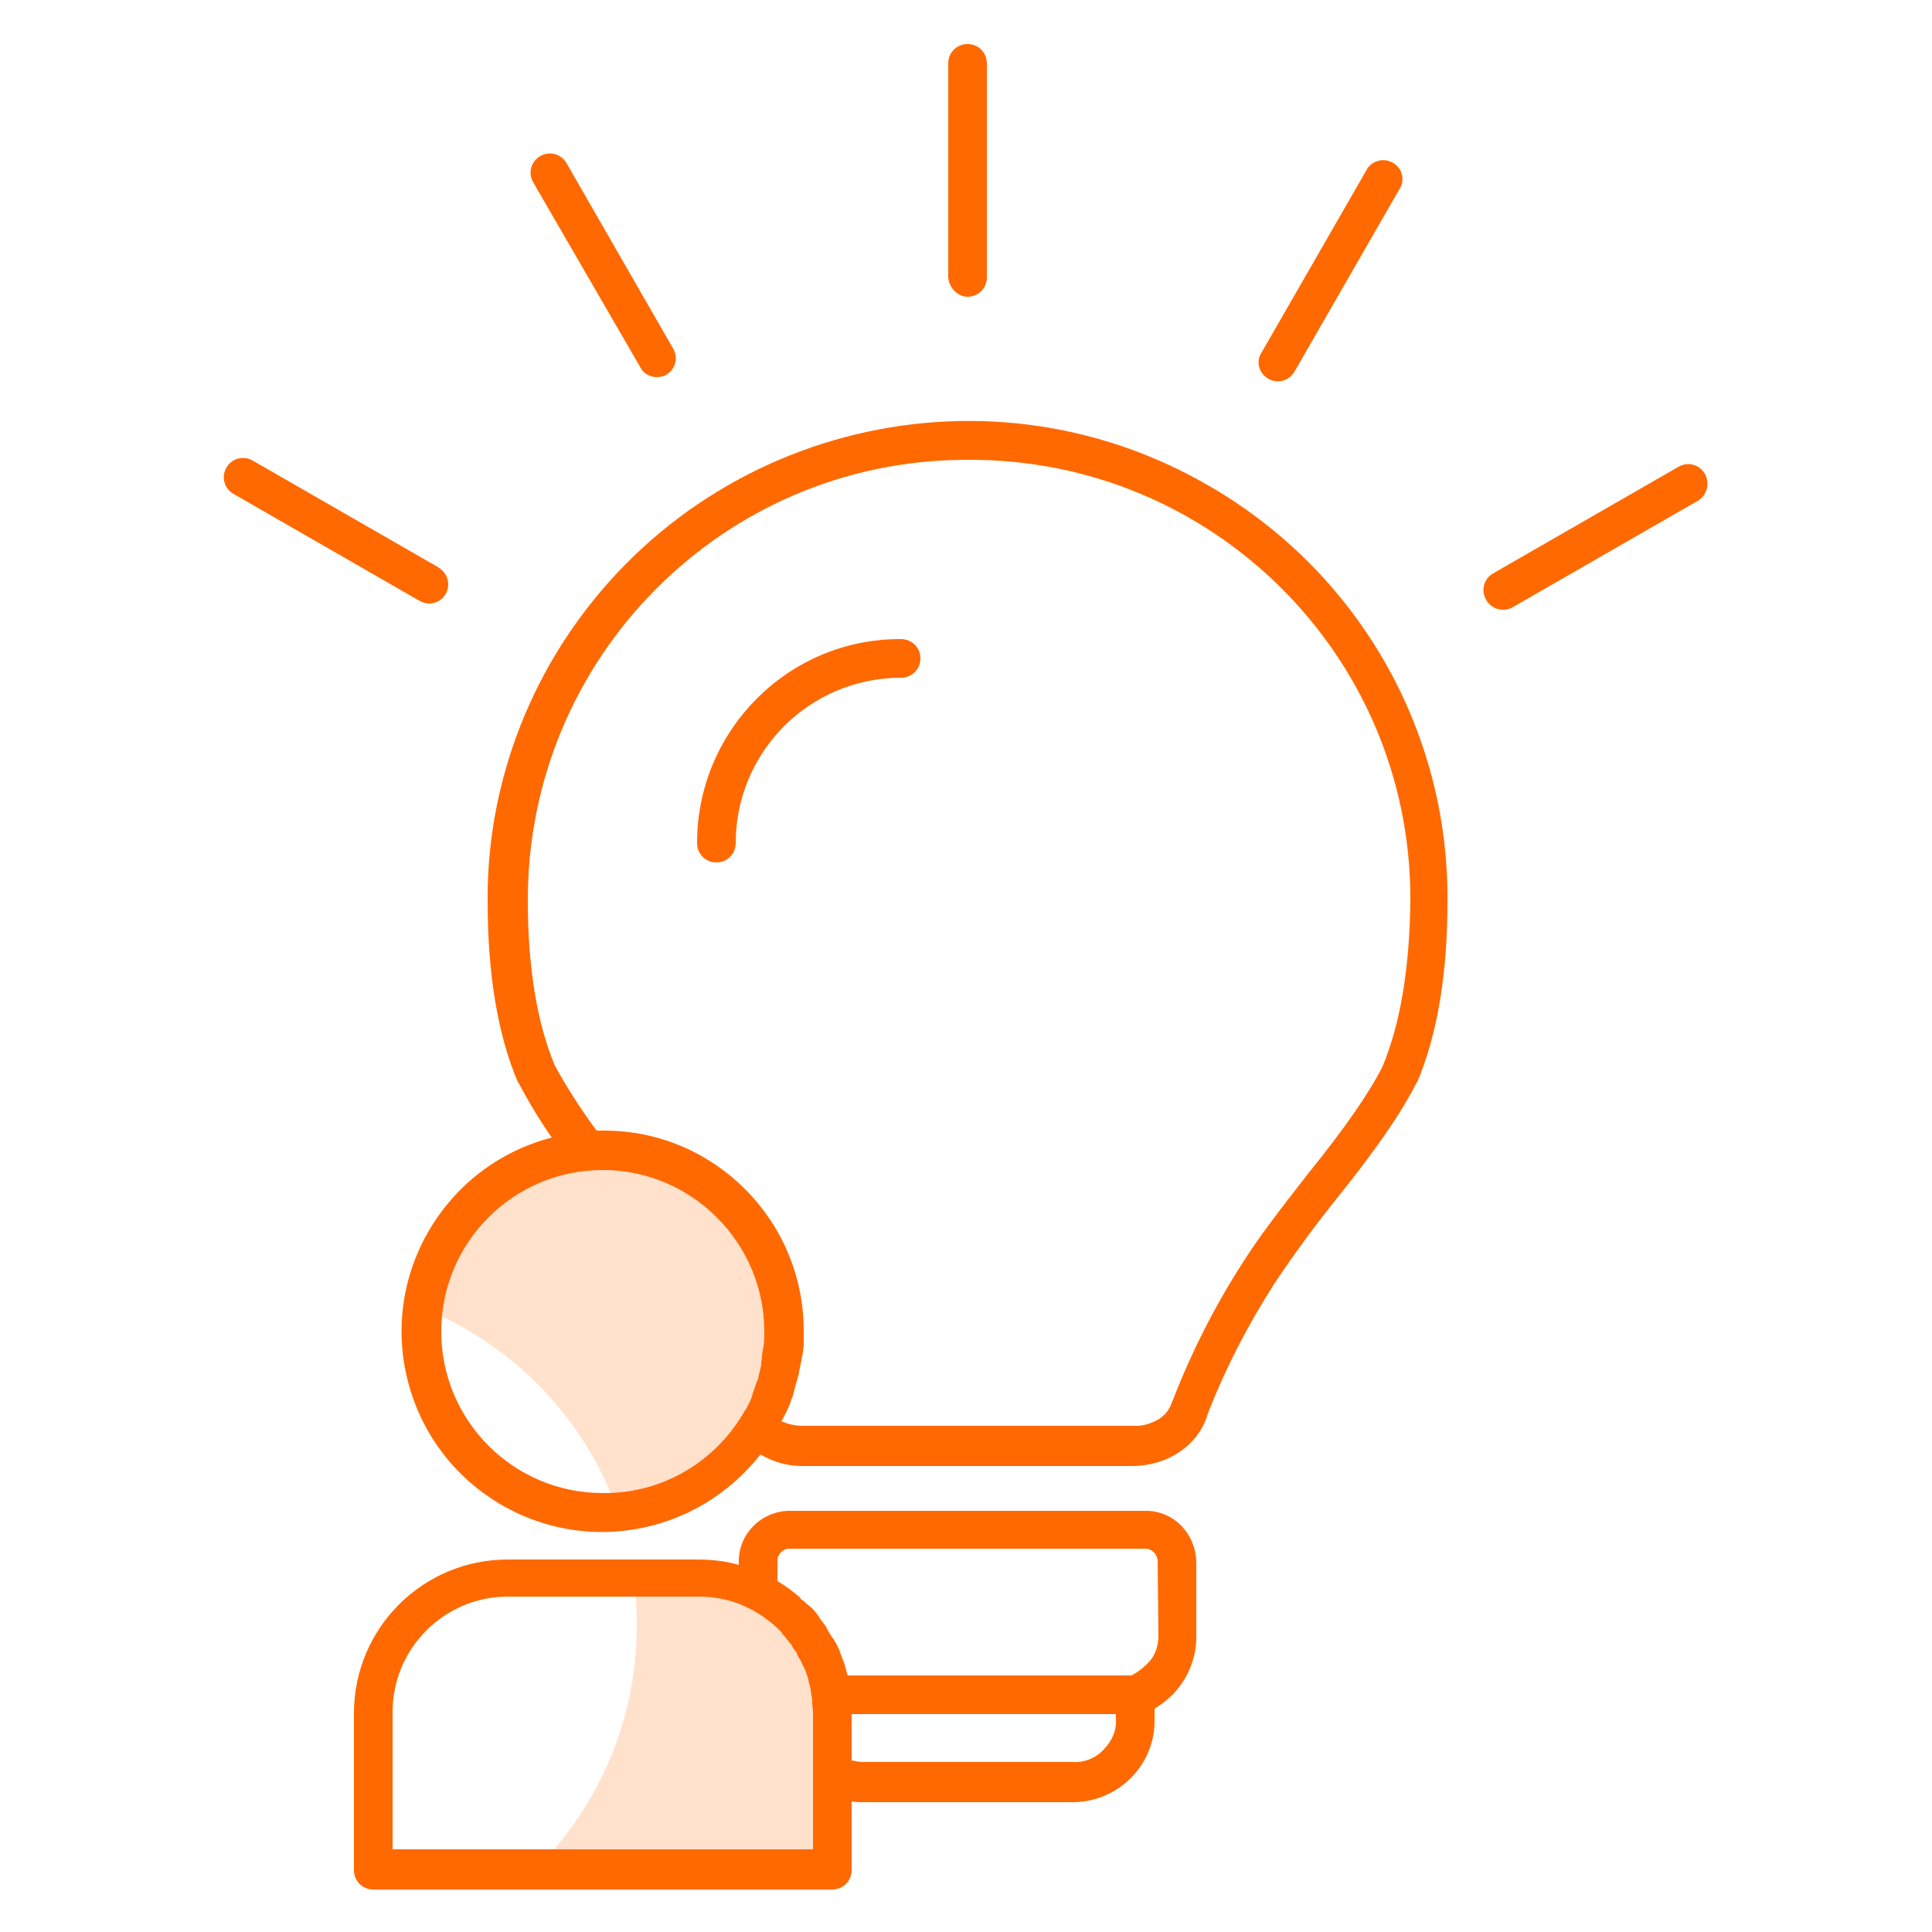 <?xml version="1.0" encoding="utf-8"?>
<!-- Generator: Adobe Illustrator 26.0.1, SVG Export Plug-In . SVG Version: 6.00 Build 0)  -->
<svg version="1.1" id="Layer_1" xmlns="http://www.w3.org/2000/svg" xmlns:xlink="http://www.w3.org/1999/xlink" x="0px" y="0px"
	 viewBox="0 0 250 250" style="enable-background:new 0 0 250 250;" xml:space="preserve">
<style type="text/css">
	.st0{fill:#FFE1CC;}
	.st1{fill:#FF6900;}
</style>
<g id="Layer_2_00000011746623416435257930000001963333469629459891_">
	<g id="Layer_1-2">
		<path class="st0" d="M78,148.9c-11.8,0-21.7,8.7-23.2,20.4c11.8,4.8,21,14.4,25.2,26.4c12.9-1.1,22.5-12.4,21.4-25.3
			C100.4,158.2,90.2,148.9,78,148.9L78,148.9z"/>
		<path class="st0" d="M90.3,204.2H82c0.3,2.1,0.4,4.2,0.4,6.2c0,11.8-4.7,23.1-13,31.4h38.3v-20.3C107.7,212,99.9,204.2,90.3,204.2
			z"/>
		<path class="st1" d="M156.5,62.9c-29.7-17.3-67.8-7.1-85.1,22.6c0,0,0,0,0,0c-5.5,9.5-8.4,20.3-8.3,31.2c0,9.3,1.3,17.2,3.9,23.3
			c0,0.1,0,0.1,0.1,0.1c1.3,2.5,2.7,4.8,4.3,7.1c-13.9,3.6-22.2,17.8-18.6,31.6c3.6,13.9,17.8,22.2,31.6,18.6
			c5.5-1.4,10.5-4.7,14-9.2c1.7,1,3.5,1.5,5.4,1.5h42.7c2.2,0,4.3-0.6,6.1-1.8c1.8-1.2,3.1-2.9,3.7-5c2.3-5.9,5.2-11.5,8.6-16.8
			c2.6-3.9,5.4-7.7,8.3-11.3c4.9-6.1,8.2-10.9,10.1-14.7l0.1-0.1c2.6-6.2,3.9-14,3.9-23.3C187.5,94.5,175.7,74,156.5,62.9
			L156.5,62.9z M78,193.2c-11.6,0-20.9-9.4-20.9-20.9c0-11.6,9.4-20.9,20.9-20.9s20.9,9.4,20.9,20.9l0,0c0,0.6,0,1.3-0.1,1.9
			l-0.1,0.5c-0.1,0.5-0.1,1.1-0.2,1.6c0,0.1,0,0.2,0,0.3c-0.1,0.6-0.3,1.2-0.4,1.8l-0.2,0.5c-0.2,0.5-0.3,0.9-0.5,1.4l-0.1,0.4
			c-0.2,0.6-0.5,1.1-0.8,1.7l-0.1,0.1C92.7,189.1,85.7,193.3,78,193.2z M178.9,138c-1.7,3.4-4.9,8-9.5,13.7
			c-3.6,4.6-6.6,8.5-8.6,11.7c-3.6,5.6-6.6,11.5-9,17.7c0,0.1-0.1,0.2-0.1,0.2c-0.3,1-0.9,1.8-1.7,2.3c-1,0.6-2.2,1-3.4,0.9h-42.7
			c-1,0-1.9-0.2-2.8-0.6c0.1-0.1,0.1-0.2,0.2-0.3l0.3-0.6l0.3-0.6c0.1-0.3,0.3-0.6,0.4-1l0.1-0.3c0.2-0.4,0.3-0.9,0.4-1.3
			c0-0.1,0.1-0.2,0.1-0.4c0.1-0.3,0.2-0.7,0.3-1c0-0.1,0.1-0.3,0.1-0.4c0.1-0.3,0.1-0.6,0.2-1c0-0.2,0.1-0.3,0.1-0.5
			c0.1-0.3,0.1-0.6,0.2-1l0.1-0.5l0.1-1v-0.4c0-0.5,0-1,0-1.4c0-14.3-11.6-25.9-25.8-25.9h-1c-2-2.7-3.8-5.5-5.4-8.4
			c-2.3-5.5-3.5-12.7-3.5-21.3c-0.1-31.4,25.2-57,56.6-57.1c0.2,0,0.4,0,0.5,0c31.4-0.1,57,25.2,57.1,56.6c0,0.2,0,0.4,0,0.5
			C182.4,125.3,181.2,132.5,178.9,138L178.9,138z"/>
		<path class="st1" d="M125.2,38.4c1.4,0,2.5-1.1,2.5-2.5V8.2c0-1.4-1.1-2.5-2.5-2.5s-2.5,1.1-2.5,2.5v27.7
			C122.8,37.2,123.9,38.4,125.2,38.4z"/>
		<path class="st1" d="M164.1,49c1.2,0.7,2.7,0.3,3.4-0.9c0,0,0,0,0,0l13.8-24c0.5-1.3-0.1-2.7-1.4-3.2c-1-0.4-2.2-0.1-2.9,0.8
			l-13.8,24C162.5,46.8,162.9,48.3,164.1,49z"/>
		<path class="st1" d="M220.6,61.3c-0.7-1.2-2.2-1.6-3.4-0.9c0,0,0,0,0,0l-24,13.8c-1.2,0.7-1.6,2.2-0.9,3.4
			c0.4,0.8,1.3,1.3,2.2,1.3c0.4,0,0.9-0.1,1.2-0.3l24-13.8C220.9,64.1,221.3,62.5,220.6,61.3z"/>
		<path class="st1" d="M55.5,78.1c1.4,0,2.5-1.1,2.5-2.5c0-0.9-0.5-1.7-1.3-2.2l-24-13.8c-1.2-0.7-2.7-0.3-3.4,0.9
			c-0.7,1.2-0.3,2.7,0.9,3.4l24,13.8C54.6,77.9,55,78.1,55.5,78.1z"/>
		<path class="st1" d="M82.9,47.6c0.4,0.8,1.3,1.2,2.1,1.2c0.4,0,0.9-0.1,1.2-0.3c1.2-0.7,1.6-2.2,0.9-3.4l-13.8-24
			c-0.7-1.2-2.2-1.6-3.4-0.9s-1.6,2.2-0.9,3.4L82.9,47.6z"/>
		<path class="st1" d="M116.6,82.7c-14.5-0.1-26.3,11.7-26.4,26.2c0,0.1,0,0.1,0,0.2c0,1.4,1.1,2.5,2.5,2.5c1.4,0,2.5-1.1,2.5-2.5
			c0-11.8,9.5-21.3,21.2-21.4c0.1,0,0.1,0,0.2,0c1.4,0,2.5-1.1,2.5-2.5S118,82.7,116.6,82.7z"/>
		<path class="st1" d="M148.3,195.5h-46.1c-3.6,0-6.6,2.9-6.6,6.5c0,0,0,0,0,0.1v0.4c-1.7-0.5-3.5-0.7-5.3-0.7H65.7
			c-11,0-19.9,8.9-19.9,19.9v20.3c0,1.4,1.1,2.5,2.5,2.5c0,0,0,0,0,0h59.4c1.4,0,2.5-1.1,2.5-2.5c0,0,0,0,0,0v-8.9
			c0.5,0.1,1,0.1,1.5,0.1h27.1c5.8,0,10.6-4.7,10.6-10.5c0,0,0-0.1,0-0.1v-1.5c1.3-0.8,2.5-1.8,3.4-3.1c1.3-1.8,2-4,2-6.2v-9.5
			C154.8,198.5,151.9,195.5,148.3,195.5C148.3,195.5,148.3,195.5,148.3,195.5L148.3,195.5z M105.2,239.3H50.8v-17.8
			c0-8.2,6.7-14.9,14.9-14.9h24.7c2.3,0,4.6,0.5,6.7,1.6l0,0c1.5,0.8,2.9,1.8,4.1,3.1v0.1c0.4,0.4,0.7,0.8,1,1.2
			c0.1,0.1,0.2,0.2,0.3,0.4s0.2,0.4,0.4,0.6s0.2,0.4,0.3,0.6s0.2,0.3,0.3,0.5c0.2,0.3,0.3,0.7,0.5,1c0.1,0.1,0.1,0.3,0.2,0.4
			c0.1,0.3,0.2,0.6,0.3,0.9s0.1,0.3,0.1,0.4c0.1,0.4,0.2,0.8,0.3,1.2c0,0.1,0,0.2,0,0.2c0.1,0.4,0.1,0.7,0.2,1.1c0,0.1,0,0.2,0,0.4
			c0,0.4,0.1,0.9,0.1,1.3v17.8L105.2,239.3z M142.8,226.4c-1,1.1-2.5,1.7-4,1.6h-27.1c-0.5,0-1-0.1-1.5-0.2v-6h34.2v0.6
			C144.5,223.9,143.9,225.3,142.8,226.4L142.8,226.4z M149.9,211.6c0,1.2-0.3,2.3-1,3.2c-0.7,0.8-1.5,1.5-2.5,2h-36.7
			c-0.1-0.3-0.2-0.6-0.3-1c0-0.1-0.1-0.2-0.1-0.4c-0.2-0.5-0.4-1.1-0.6-1.6l-0.1-0.3c-0.2-0.4-0.4-0.9-0.7-1.3
			c0-0.1-0.1-0.2-0.2-0.3c-0.3-0.5-0.6-0.9-0.8-1.4l-0.3-0.4c-0.2-0.3-0.5-0.6-0.7-1l-0.3-0.4c-0.3-0.4-0.6-0.7-1-1
			s-0.4-0.4-0.7-0.6s-0.3-0.2-0.4-0.4c-0.9-0.8-1.9-1.5-2.9-2.1V202c0-0.9,0.7-1.6,1.5-1.6c0,0,0,0,0,0h46.1c0.9,0,1.5,0.7,1.6,1.5
			c0,0,0,0,0,0L149.9,211.6z"/>
	</g>
</g>
</svg>

